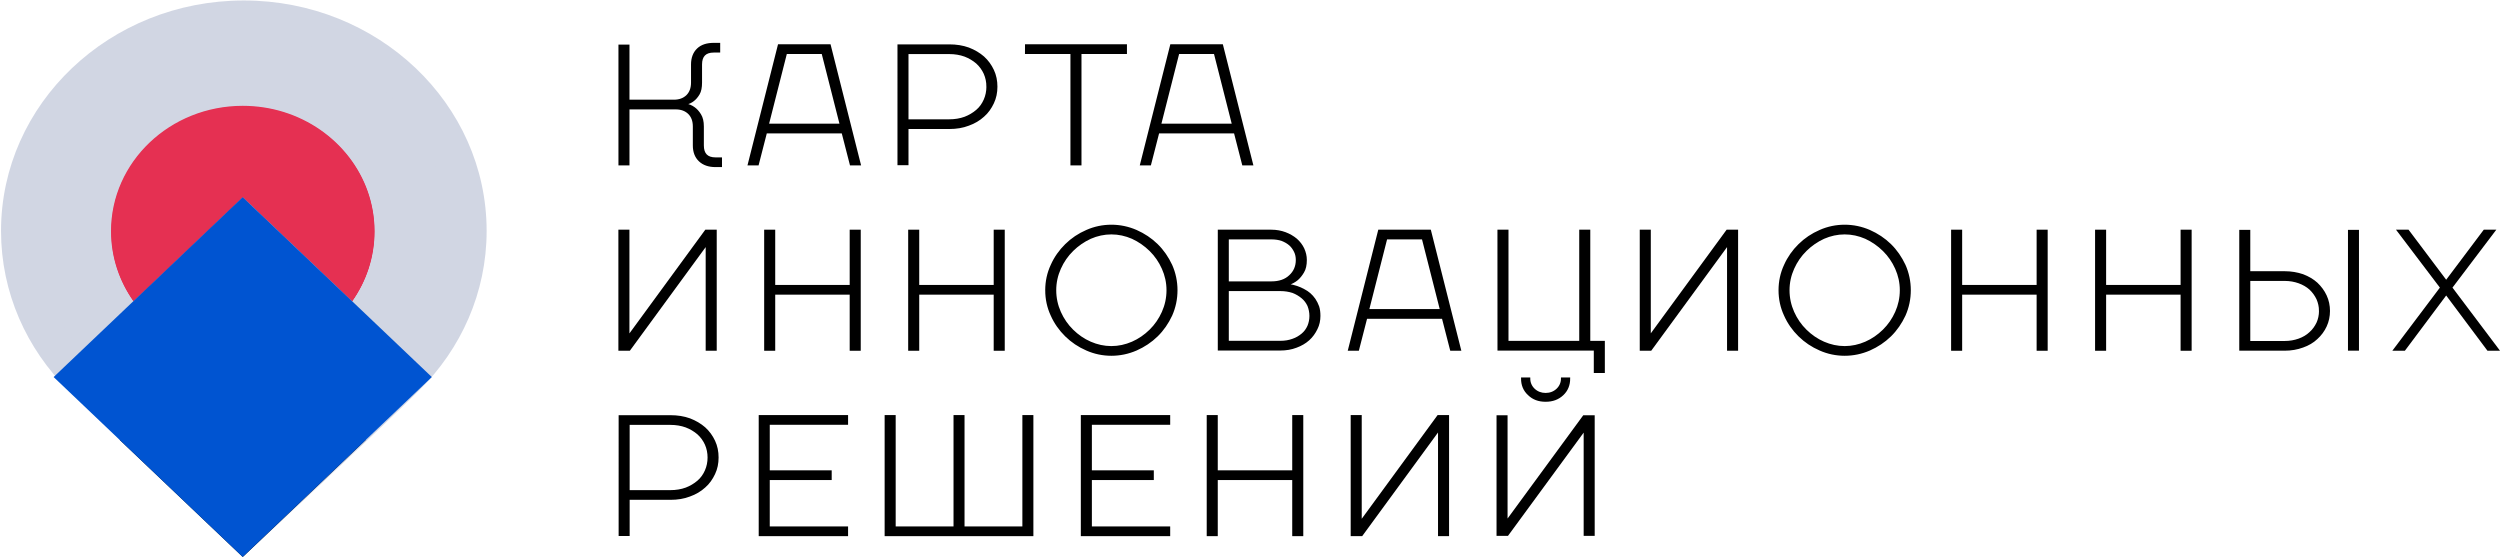 <?xml version="1.0" encoding="UTF-8" standalone="no"?>
<!-- Created with Inkscape (http://www.inkscape.org/) -->

<svg
   width="61.802mm"
   height="13.768mm"
   viewBox="0 0 61.802 13.768"
   version="1.1"
   id="svg1"
   inkscape:version="1.4.2 (2aeb623e1d, 2025-05-12)"
   sodipodi:docname="map-solutions-logo.svg"
   xmlns:inkscape="http://www.inkscape.org/namespaces/inkscape"
   xmlns:sodipodi="http://sodipodi.sourceforge.net/DTD/sodipodi-0.dtd"
   xmlns="http://www.w3.org/2000/svg"
   xmlns:svg="http://www.w3.org/2000/svg">
  <sodipodi:namedview
     id="namedview1"
     pagecolor="#ffffff"
     bordercolor="#000000"
     borderopacity="0.25"
     inkscape:showpageshadow="2"
     inkscape:pageopacity="0.0"
     inkscape:pagecheckerboard="0"
     inkscape:deskcolor="#d1d1d1"
     inkscape:document-units="mm"
     inkscape:zoom="2.8614198"
     inkscape:cx="117.42423"
     inkscape:cy="50.499407"
     inkscape:window-width="1920"
     inkscape:window-height="1011"
     inkscape:window-x="0"
     inkscape:window-y="32"
     inkscape:window-maximized="1"
     inkscape:current-layer="layer1" />
  <defs
     id="defs1">
    <clipPath
       clipPathUnits="userSpaceOnUse"
       id="clipPath157">
      <path
         d="M 0,0 H 1920 V 8500 H 0 Z"
         transform="translate(-241.628,-7031.3)"
         id="path157" />
    </clipPath>
    <clipPath
       clipPathUnits="userSpaceOnUse"
       id="clipPath159">
      <path
         d="M 0,0 H 1920 V 8500 H 0 Z"
         transform="translate(-273.902,-6977.547)"
         id="path159" />
    </clipPath>
    <clipPath
       clipPathUnits="userSpaceOnUse"
       id="clipPath161">
      <path
         d="M 0,0 H 1920 V 8500 H 0 Z"
         transform="translate(-273.902,-6977.547)"
         id="path161" />
    </clipPath>
    <clipPath
       clipPathUnits="userSpaceOnUse"
       id="clipPath164">
      <path
         d="M 0,0 H 1920 V 8500 H 0 Z"
         transform="translate(-302.218,-7024.231)"
         id="path164" />
    </clipPath>
    <clipPath
       clipPathUnits="userSpaceOnUse"
       id="clipPath166">
      <path
         d="M 0,0 H 1920 V 8500 H 0 Z"
         transform="translate(-318.998,-7034.37)"
         id="path166" />
    </clipPath>
    <clipPath
       clipPathUnits="userSpaceOnUse"
       id="clipPath168">
      <path
         d="M 0,0 H 1920 V 8500 H 0 Z"
         transform="translate(-332.526,-7024.583)"
         id="path168" />
    </clipPath>
    <clipPath
       clipPathUnits="userSpaceOnUse"
       id="clipPath171">
      <path
         d="M 0,0 H 1920 V 8500 H 0 Z"
         transform="translate(-352.51,-7024.231)"
         id="path171" />
    </clipPath>
    <clipPath
       clipPathUnits="userSpaceOnUse"
       id="clipPath173">
      <path
         d="M 0,0 H 1920 V 8500 H 0 Z"
         transform="translate(-366.365,-7043.561)"
         id="path173" />
    </clipPath>
    <clipPath
       clipPathUnits="userSpaceOnUse"
       id="clipPath175">
      <path
         d="M 0,0 H 1920 V 8500 H 0 Z"
         transform="translate(-294.519,-7009.672)"
         id="path175" />
    </clipPath>
    <clipPath
       clipPathUnits="userSpaceOnUse"
       id="clipPath177">
      <path
         d="M 0,0 H 1920 V 8500 H 0 Z"
         transform="translate(-305.921,-6990.342)"
         id="path177" />
    </clipPath>
    <clipPath
       clipPathUnits="userSpaceOnUse"
       id="clipPath179">
      <path
         d="M 0,0 H 1920 V 8500 H 0 Z"
         transform="translate(-319.804,-6990.369)"
         id="path179" />
    </clipPath>
    <clipPath
       clipPathUnits="userSpaceOnUse"
       id="clipPath182">
      <path
         d="M 0,0 H 1920 V 8500 H 0 Z"
         transform="translate(-349.158,-7000.482)"
         id="path182" />
    </clipPath>
    <clipPath
       clipPathUnits="userSpaceOnUse"
       id="clipPath184">
      <path
         d="M 0,0 H 1920 V 8500 H 0 Z"
         transform="translate(-354.718,-6990.694)"
         id="path184" />
    </clipPath>
    <clipPath
       clipPathUnits="userSpaceOnUse"
       id="clipPath186">
      <path
         d="M 0,0 H 1920 V 8500 H 0 Z"
         transform="translate(-549.594,-7023.752)"
         id="path186" />
    </clipPath>
    <clipPath
       clipPathUnits="userSpaceOnUse"
       id="clipPath188">
      <path
         d="M 0,0 H 1920 V 8500 H 0 Z"
         transform="translate(-567.721,-7032.261)"
         id="path188" />
    </clipPath>
    <clipPath
       clipPathUnits="userSpaceOnUse"
       id="clipPath191">
      <path
         d="M 0,0 H 1920 V 8500 H 0 Z"
         transform="translate(-614.753,-7042.188)"
         id="path191" />
    </clipPath>
    <clipPath
       clipPathUnits="userSpaceOnUse"
       id="clipPath193">
      <path
         d="M 0,0 H 1920 V 8500 H 0 Z"
         transform="translate(-614.753,-7042.188)"
         id="path193" />
    </clipPath>
    <clipPath
       clipPathUnits="userSpaceOnUse"
       id="clipPath200">
      <path
         d="M 0,0 H 1920 V 8500 H 0 Z"
         transform="translate(-636.61,-7016.176)"
         id="path200" />
    </clipPath>
    <clipPath
       clipPathUnits="userSpaceOnUse"
       id="clipPath202">
      <path
         d="M 0,0 H 1920 V 8500 H 0 Z"
         transform="translate(-636.61,-7016.176)"
         id="path202" />
    </clipPath>
    <clipPath
       clipPathUnits="userSpaceOnUse"
       id="clipPath204">
      <path
         d="M 0,0 H 1920 V 8500 H 0 Z"
         transform="translate(-644.324,-7022.796)"
         id="path204" />
    </clipPath>
    <clipPath
       clipPathUnits="userSpaceOnUse"
       id="clipPath206">
      <path
         d="M 0,0 H 1920 V 8500 H 0 Z"
         transform="translate(-644.324,-7022.796)"
         id="path206" />
    </clipPath>
    <clipPath
       clipPathUnits="userSpaceOnUse"
       id="clipPath211">
      <path
         d="M 0,0 H 1920 V 8500 H 0 Z"
         transform="translate(-730.337,-7016.176)"
         id="path211" />
    </clipPath>
    <clipPath
       clipPathUnits="userSpaceOnUse"
       id="clipPath213">
      <path
         d="M 0,0 H 1920 V 8500 H 0 Z"
         transform="translate(-730.337,-7016.176)"
         id="path213" />
    </clipPath>
    <clipPath
       clipPathUnits="userSpaceOnUse"
       id="clipPath217">
      <path
         d="M 0,0 H 1920 V 8500 H 0 Z"
         transform="translate(-785.068,-7013.528)"
         id="path217" />
    </clipPath>
    <clipPath
       clipPathUnits="userSpaceOnUse"
       id="clipPath219">
      <path
         d="M 0,0 H 1920 V 8500 H 0 Z"
         transform="translate(-785.068,-7013.528)"
         id="path219" />
    </clipPath>
    <clipPath
       clipPathUnits="userSpaceOnUse"
       id="clipPath222">
      <path
         d="M 0,0 H 1920 V 8500 H 0 Z"
         transform="translate(-579.112,-6994.798)"
         id="path222" />
    </clipPath>
    <clipPath
       clipPathUnits="userSpaceOnUse"
       id="clipPath224">
      <path
         d="M 0,0 H 1920 V 8500 H 0 Z"
         transform="translate(-579.112,-6994.798)"
         id="path224" />
    </clipPath>
    <clipPath
       clipPathUnits="userSpaceOnUse"
       id="clipPath231">
      <path
         d="M 0,0 H 1920 V 8500 H 0 Z"
         transform="translate(-684.943,-7002.043)"
         id="path231" />
    </clipPath>
    <clipPath
       clipPathUnits="userSpaceOnUse"
       id="clipPath233">
      <path
         d="M 0,0 H 1920 V 8500 H 0 Z"
         transform="translate(-684.943,-7002.043)"
         id="path233" />
    </clipPath>
    <clipPath
       clipPathUnits="userSpaceOnUse"
       id="clipPath235">
      <path
         d="M 0,0 H 1920 V 8500 H 0 Z"
         transform="translate(-532.427,-7014.74)"
         id="path235" />
    </clipPath>
    <clipPath
       clipPathUnits="userSpaceOnUse"
       id="clipPath237">
      <path
         d="M 0,0 H 1920 V 8500 H 0 Z"
         transform="translate(-526.083,-7008.072)"
         id="path237" />
    </clipPath>
    <clipPath
       clipPathUnits="userSpaceOnUse"
       id="clipPath239">
      <path
         d="M 0,0 H 1920 V 8500 H 0 Z"
         transform="translate(-517.659,-7027.346)"
         id="path239" />
    </clipPath>
    <clipPath
       clipPathUnits="userSpaceOnUse"
       id="clipPath241">
      <path
         d="M 0,0 H 1920 V 8500 H 0 Z"
         transform="translate(-523.661,-7023.081)"
         id="path241" />
    </clipPath>
    <clipPath
       clipPathUnits="userSpaceOnUse"
       id="clipPath243">
      <path
         d="M 0,0 H 1920 V 8500 H 0 Z"
         transform="translate(-518.419,-7039.743)"
         id="path243" />
    </clipPath>
  </defs>
  <g
     inkscape:label="Layer 1"
     inkscape:groupmode="layer"
     id="layer1"
     transform="translate(-100.871,-141.661)">
    <g
       id="g1">
      <path
         id="path185"
         d="m 0,0 c 0,-7.917 -3.284,-15.107 -8.63,-20.408 -5.662,-5.615 -22.47,-21.229 -22.47,-21.229 0,0 -16.809,15.614 -22.47,21.229 -5.346,5.301 -8.63,12.491 -8.63,20.408 0,16.303 13.924,29.519 31.1,29.519 C -13.924,29.519 0,16.303 0,0"
         style="fill:#d1d6e3;fill-opacity:1;fill-rule:nonzero;stroke:none"
         transform="matrix(0.193,0,0,-0.193,112.901,147.37)"
         clip-path="url(#clipPath186)" />
      <path
         id="path187"
         d="M 0,0 V 7.169 H 6.042 C 6.739,7.169 7.297,6.971 7.738,6.552 8.156,6.133 8.366,5.581 8.366,4.853 V 2.427 c 0,-0.839 0.255,-1.478 0.743,-1.942 0.488,-0.463 1.162,-0.706 2.045,-0.706 h 0.697 v 0.993 h -0.697 c -1.092,0 -1.626,0.552 -1.626,1.655 v 2.426 c 0,0.64 -0.117,1.125 -0.349,1.5 C 8.946,6.729 8.691,7.015 8.412,7.214 8.087,7.456 7.715,7.611 7.32,7.677 v 0.088 c 0.372,0.067 0.697,0.221 0.976,0.442 0.255,0.198 0.488,0.462 0.697,0.816 0.209,0.352 0.302,0.838 0.302,1.456 v 2.316 c 0,1.103 0.535,1.655 1.627,1.655 h 0.697 v 0.992 h -0.697 c -0.883,0 -1.557,-0.22 -2.045,-0.684 C 8.389,14.295 8.133,13.633 8.133,12.795 V 10.479 C 8.133,9.75 7.924,9.199 7.506,8.78 7.064,8.361 6.507,8.162 5.809,8.162 H 0 v 7.06 H -1.162 V 0 Z"
         style="fill:#000000;fill-opacity:1;fill-rule:nonzero;stroke:#000000;stroke-width:0.25;stroke-linecap:butt;stroke-linejoin:miter;stroke-miterlimit:10;stroke-dasharray:none;stroke-opacity:1"
         transform="matrix(0.193,0,0,-0.193,116.408,145.725)"
         clip-path="url(#clipPath188)" />
      <path
         id="path189"
         d="m 119.808,144.935 h 1.891 l 0.203,0.79 h 0.225 l -0.743,-2.945 h -1.261 l -0.743,2.945 h 0.225 z m 0.045,-0.192 0.45,-1.771 h 0.901 l 0.45,1.771 z"
         style="fill:#000000;fill-opacity:1;fill-rule:nonzero;stroke:#000000;stroke-width:0.048;stroke-linecap:butt;stroke-linejoin:miter;stroke-miterlimit:10;stroke-dasharray:none;stroke-opacity:1" />
      <path
         id="path190"
         d="m 0,0 c 0,0.75 -0.14,1.457 -0.442,2.096 -0.302,0.64 -0.697,1.192 -1.232,1.677 -0.535,0.464 -1.162,0.839 -1.906,1.125 -0.744,0.266 -1.558,0.398 -2.464,0.398 h -6.509 V -9.93 h 1.162 v 4.634 h 5.347 c 0.906,0 1.72,0.132 2.464,0.42 0.744,0.264 1.371,0.639 1.906,1.125 0.535,0.463 0.93,1.037 1.232,1.677 C -0.14,-1.435 0,-0.75 0,0 m -1.162,0 c 0,-0.596 -0.117,-1.169 -0.349,-1.699 -0.233,-0.53 -0.558,-0.993 -1,-1.368 -0.441,-0.375 -0.953,-0.684 -1.534,-0.905 -0.604,-0.22 -1.279,-0.331 -1.999,-0.331 h -5.347 v 8.606 h 5.347 c 0.72,0 1.395,-0.111 1.999,-0.331 0.581,-0.221 1.093,-0.53 1.534,-0.905 0.442,-0.397 0.767,-0.86 1,-1.368 C -1.279,1.169 -1.162,0.596 -1.162,0"
         style="fill:#000000;fill-opacity:1;fill-rule:nonzero;stroke:none"
         transform="matrix(0.193,0,0,-0.193,125.504,143.804)"
         clip-path="url(#clipPath191)" />
      <path
         id="path192"
         d="m 0,0 c 0,0.75 -0.14,1.457 -0.442,2.096 -0.302,0.64 -0.697,1.192 -1.232,1.677 -0.535,0.464 -1.162,0.839 -1.906,1.125 -0.744,0.266 -1.558,0.398 -2.464,0.398 h -6.509 V -9.93 h 1.162 v 4.634 h 5.347 c 0.906,0 1.72,0.132 2.464,0.42 0.744,0.264 1.371,0.639 1.906,1.125 0.535,0.463 0.93,1.037 1.232,1.677 C -0.14,-1.435 0,-0.75 0,0 Z m -1.162,0 c 0,-0.596 -0.117,-1.169 -0.349,-1.699 -0.233,-0.53 -0.558,-0.993 -1,-1.368 -0.441,-0.375 -0.953,-0.684 -1.534,-0.905 -0.604,-0.22 -1.279,-0.331 -1.999,-0.331 h -5.347 v 8.606 h 5.347 c 0.72,0 1.395,-0.111 1.999,-0.331 0.581,-0.221 1.093,-0.53 1.534,-0.905 0.442,-0.397 0.767,-0.86 1,-1.368 C -1.279,1.169 -1.162,0.596 -1.162,0 Z"
         style="fill:none;stroke:#000000;stroke-width:0.25;stroke-linecap:butt;stroke-linejoin:miter;stroke-miterlimit:10;stroke-dasharray:none;stroke-opacity:1"
         transform="matrix(0.193,0,0,-0.193,125.504,143.804)"
         clip-path="url(#clipPath193)" />
      <path
         id="path194"
         d="m 126.233,142.972 h 1.124 v 2.753 h 0.225 v -2.753 h 1.124 v -0.192 h -2.472 z"
         style="fill:#000000;fill-opacity:1;fill-rule:nonzero;stroke:#000000;stroke-width:0.048;stroke-linecap:butt;stroke-linejoin:miter;stroke-miterlimit:10;stroke-dasharray:none;stroke-opacity:1" />
      <path
         id="path195"
         d="m 129.506,144.935 h 1.891 l 0.203,0.79 h 0.225 l -0.743,-2.945 h -1.261 l -0.743,2.945 h 0.225 z m 0.045,-0.192 0.45,-1.771 h 0.9 l 0.45,1.771 z"
         style="fill:#000000;fill-opacity:1;fill-rule:nonzero;stroke:#000000;stroke-width:0.048;stroke-linecap:butt;stroke-linejoin:miter;stroke-miterlimit:10;stroke-dasharray:none;stroke-opacity:1" />
      <path
         id="path196"
         d="m 118.319,147.363 -1.889,2.582 h -0.023 v -2.582 h -0.225 v 2.945 h 0.247 l 1.889,-2.582 h 0.022 v 2.582 h 0.225 v -2.945 z"
         style="fill:#000000;fill-opacity:1;fill-rule:nonzero;stroke:#000000;stroke-width:0.048;stroke-linecap:butt;stroke-linejoin:miter;stroke-miterlimit:10;stroke-dasharray:none;stroke-opacity:1" />
      <path
         id="path197"
         d="m 119.786,147.363 v 2.945 h 0.225 v -1.387 h 1.889 v 1.387 h 0.225 v -2.945 h -0.225 v 1.366 h -1.889 v -1.366 z"
         style="fill:#000000;fill-opacity:1;fill-rule:nonzero;stroke:#000000;stroke-width:0.048;stroke-linecap:butt;stroke-linejoin:miter;stroke-miterlimit:10;stroke-dasharray:none;stroke-opacity:1" />
      <path
         id="path198"
         d="m 123.346,147.363 v 2.945 h 0.225 v -1.387 h 1.889 v 1.387 h 0.225 v -2.945 h -0.225 v 1.366 h -1.889 v -1.366 z"
         style="fill:#000000;fill-opacity:1;fill-rule:nonzero;stroke:#000000;stroke-width:0.048;stroke-linecap:butt;stroke-linejoin:miter;stroke-miterlimit:10;stroke-dasharray:none;stroke-opacity:1" />
      <path
         id="path199"
         d="M 0,0 C 0,-0.993 -0.209,-1.94 -0.603,-2.823 -0.997,-3.705 -1.53,-4.477 -2.202,-5.138 -2.875,-5.799 -3.64,-6.329 -4.498,-6.704 -5.356,-7.078 -6.26,-7.277 -7.187,-7.277 c -0.928,0 -1.832,0.199 -2.69,0.573 -0.857,0.375 -1.623,0.905 -2.295,1.566 -0.672,0.661 -1.206,1.433 -1.6,2.315 -0.394,0.883 -0.602,1.83 -0.602,2.823 0,0.992 0.208,1.918 0.602,2.8 0.394,0.883 0.928,1.654 1.6,2.316 0.672,0.661 1.438,1.191 2.295,1.587 0.858,0.375 1.762,0.574 2.69,0.574 0.927,0 1.831,-0.199 2.689,-0.574 C -3.64,6.307 -2.875,5.777 -2.202,5.116 -1.53,4.454 -0.997,3.683 -0.603,2.8 -0.209,1.918 0,0.992 0,0 m -15.534,0 c 0,-1.125 0.232,-2.205 0.696,-3.197 0.44,-0.993 1.066,-1.875 1.831,-2.624 0.765,-0.75 1.647,-1.346 2.667,-1.786 0.997,-0.441 2.063,-0.662 3.153,-0.662 1.09,0 2.156,0.221 3.176,0.662 0.997,0.44 1.901,1.036 2.666,1.786 0.765,0.749 1.368,1.631 1.832,2.624 0.44,0.992 0.672,2.072 0.672,3.197 0,1.125 -0.232,2.205 -0.672,3.197 -0.464,0.992 -1.067,1.874 -1.832,2.624 -0.765,0.75 -1.669,1.346 -2.666,1.786 -1.02,0.441 -2.086,0.662 -3.176,0.662 -1.09,0 -2.156,-0.221 -3.153,-0.662 -1.02,-0.44 -1.902,-1.036 -2.667,-1.786 -0.765,-0.75 -1.391,-1.632 -1.831,-2.624 C -15.302,2.205 -15.534,1.125 -15.534,0"
         style="fill:#000000;fill-opacity:1;fill-rule:nonzero;stroke:none"
         transform="matrix(0.193,0,0,-0.193,129.732,148.836)"
         clip-path="url(#clipPath200)" />
      <path
         id="path201"
         d="M 0,0 C 0,-0.993 -0.209,-1.94 -0.603,-2.823 -0.997,-3.705 -1.53,-4.477 -2.202,-5.138 -2.875,-5.799 -3.64,-6.329 -4.498,-6.704 -5.356,-7.078 -6.26,-7.277 -7.187,-7.277 c -0.928,0 -1.832,0.199 -2.69,0.573 -0.857,0.375 -1.623,0.905 -2.295,1.566 -0.672,0.661 -1.206,1.433 -1.6,2.315 -0.394,0.883 -0.602,1.83 -0.602,2.823 0,0.992 0.208,1.918 0.602,2.8 0.394,0.883 0.928,1.654 1.6,2.316 0.672,0.661 1.438,1.191 2.295,1.587 0.858,0.375 1.762,0.574 2.69,0.574 0.927,0 1.831,-0.199 2.689,-0.574 C -3.64,6.307 -2.875,5.777 -2.202,5.116 -1.53,4.454 -0.997,3.683 -0.603,2.8 -0.209,1.918 0,0.992 0,0 Z m -15.534,0 c 0,-1.125 0.232,-2.205 0.696,-3.197 0.44,-0.993 1.066,-1.875 1.831,-2.624 0.765,-0.75 1.647,-1.346 2.667,-1.786 0.997,-0.441 2.063,-0.662 3.153,-0.662 1.09,0 2.156,0.221 3.176,0.662 0.997,0.44 1.901,1.036 2.666,1.786 0.765,0.749 1.368,1.631 1.832,2.624 0.44,0.992 0.672,2.072 0.672,3.197 0,1.125 -0.232,2.205 -0.672,3.197 -0.464,0.992 -1.067,1.874 -1.832,2.624 -0.765,0.75 -1.669,1.346 -2.666,1.786 -1.02,0.441 -2.086,0.662 -3.176,0.662 -1.09,0 -2.156,-0.221 -3.153,-0.662 -1.02,-0.44 -1.902,-1.036 -2.667,-1.786 -0.765,-0.75 -1.391,-1.632 -1.831,-2.624 C -15.302,2.205 -15.534,1.125 -15.534,0 Z"
         style="fill:none;stroke:#000000;stroke-width:0.25;stroke-linecap:butt;stroke-linejoin:miter;stroke-miterlimit:10;stroke-dasharray:none;stroke-opacity:1"
         transform="matrix(0.193,0,0,-0.193,129.732,148.836)"
         clip-path="url(#clipPath202)" />
      <path
         id="path203"
         d="m 0,0 h 5.578 c 0.488,0 0.953,-0.066 1.349,-0.199 0.395,-0.154 0.742,-0.353 1.021,-0.595 0.279,-0.243 0.488,-0.552 0.651,-0.883 0.163,-0.331 0.233,-0.706 0.233,-1.081 0,-0.839 -0.303,-1.523 -0.884,-2.052 -0.58,-0.552 -1.37,-0.817 -2.37,-0.817 L 0,-5.627 Z M 6.741,-13.239 H 0 v 6.619 h 6.741 c 0.581,0 1.091,-0.088 1.579,-0.242 0.465,-0.177 0.86,-0.42 1.209,-0.706 0.349,-0.287 0.604,-0.64 0.79,-1.037 0.163,-0.42 0.256,-0.861 0.256,-1.325 0,-0.463 -0.093,-0.904 -0.256,-1.301 -0.186,-0.42 -0.441,-0.773 -0.79,-1.06 C 9.18,-12.578 8.785,-12.82 8.32,-12.975 7.832,-13.151 7.322,-13.239 6.741,-13.239 M 5.578,0.993 h -6.739 v -15.225 h 7.902 c 0.72,0 1.393,0.11 2.021,0.353 0.604,0.22 1.139,0.529 1.581,0.926 0.441,0.397 0.767,0.861 1.023,1.39 0.255,0.508 0.37,1.06 0.37,1.633 0,0.442 -0.046,0.839 -0.161,1.192 -0.116,0.331 -0.279,0.64 -0.465,0.926 -0.186,0.266 -0.395,0.508 -0.628,0.707 -0.232,0.198 -0.465,0.353 -0.721,0.485 -0.581,0.331 -1.255,0.552 -1.976,0.662 v 0.111 c 0.396,0.132 0.768,0.33 1.093,0.596 0.279,0.242 0.535,0.551 0.767,0.948 0.233,0.375 0.349,0.905 0.349,1.545 0,0.508 -0.116,0.971 -0.325,1.434 -0.21,0.442 -0.512,0.839 -0.907,1.192 C 8.367,0.199 7.878,0.485 7.345,0.684 6.81,0.883 6.206,0.993 5.578,0.993"
         style="fill:#000000;fill-opacity:1;fill-rule:nonzero;stroke:none"
         transform="matrix(0.193,0,0,-0.193,131.224,147.555)"
         clip-path="url(#clipPath204)" />
      <path
         id="path205"
         d="m 0,0 h 5.578 c 0.488,0 0.953,-0.066 1.349,-0.199 0.395,-0.154 0.742,-0.353 1.021,-0.595 0.279,-0.243 0.488,-0.552 0.651,-0.883 0.163,-0.331 0.233,-0.706 0.233,-1.081 0,-0.839 -0.303,-1.523 -0.884,-2.052 -0.58,-0.552 -1.37,-0.817 -2.37,-0.817 L 0,-5.627 Z M 6.741,-13.239 H 0 v 6.619 h 6.741 c 0.581,0 1.091,-0.088 1.579,-0.242 0.465,-0.177 0.86,-0.42 1.209,-0.706 0.349,-0.287 0.604,-0.64 0.79,-1.037 0.163,-0.42 0.256,-0.861 0.256,-1.325 0,-0.463 -0.093,-0.904 -0.256,-1.301 -0.186,-0.42 -0.441,-0.773 -0.79,-1.06 C 9.18,-12.578 8.785,-12.82 8.32,-12.975 7.832,-13.151 7.322,-13.239 6.741,-13.239 Z M 5.578,0.993 h -6.739 v -15.225 h 7.902 c 0.72,0 1.393,0.11 2.021,0.353 0.604,0.22 1.139,0.529 1.581,0.926 0.441,0.397 0.767,0.861 1.023,1.39 0.255,0.508 0.37,1.06 0.37,1.633 0,0.442 -0.046,0.839 -0.161,1.192 -0.116,0.331 -0.279,0.64 -0.465,0.926 -0.186,0.266 -0.395,0.508 -0.628,0.707 -0.232,0.198 -0.465,0.353 -0.721,0.485 -0.581,0.331 -1.255,0.552 -1.976,0.662 v 0.111 c 0.396,0.132 0.768,0.33 1.093,0.596 0.279,0.242 0.535,0.551 0.767,0.948 0.233,0.375 0.349,0.905 0.349,1.545 0,0.508 -0.116,0.971 -0.325,1.434 -0.21,0.442 -0.512,0.839 -0.907,1.192 C 8.367,0.199 7.878,0.485 7.345,0.684 6.81,0.883 6.206,0.993 5.578,0.993 Z"
         style="fill:none;stroke:#000000;stroke-width:0.25;stroke-linecap:butt;stroke-linejoin:miter;stroke-miterlimit:10;stroke-dasharray:none;stroke-opacity:1"
         transform="matrix(0.193,0,0,-0.193,131.224,147.555)"
         clip-path="url(#clipPath206)" />
      <path
         id="path207"
         d="m 134.647,149.518 h 1.891 l 0.203,0.79 h 0.225 l -0.743,-2.945 h -1.261 l -0.743,2.945 h 0.225 z m 0.045,-0.192 0.45,-1.771 h 0.901 l 0.45,1.771 z"
         style="fill:#000000;fill-opacity:1;fill-rule:nonzero;stroke:#000000;stroke-width:0.048;stroke-linecap:butt;stroke-linejoin:miter;stroke-miterlimit:10;stroke-dasharray:none;stroke-opacity:1" />
      <path
         id="path208"
         d="m 137.914,150.304 h 2.381 v 0.554 h 0.225 v -0.746 h -0.36 v -2.749 h -0.225 v 2.749 h -1.797 v -2.749 h -0.225 z"
         style="fill:#000000;fill-opacity:1;fill-rule:nonzero;stroke:#000000;stroke-width:0.048;stroke-linecap:butt;stroke-linejoin:miter;stroke-miterlimit:10;stroke-dasharray:none;stroke-opacity:1" />
      <path
         id="path209"
         d="m 143.567,147.363 -1.889,2.582 h -0.022 v -2.582 h -0.225 v 2.945 h 0.247 l 1.889,-2.582 h 0.022 v 2.582 h 0.225 v -2.945 z"
         style="fill:#000000;fill-opacity:1;fill-rule:nonzero;stroke:#000000;stroke-width:0.048;stroke-linecap:butt;stroke-linejoin:miter;stroke-miterlimit:10;stroke-dasharray:none;stroke-opacity:1" />
      <path
         id="path210"
         d="m 0,0 c 0,-0.993 -0.209,-1.94 -0.603,-2.823 -0.394,-0.882 -0.928,-1.654 -1.6,-2.315 -0.672,-0.661 -1.437,-1.191 -2.295,-1.566 -0.858,-0.374 -1.763,-0.573 -2.689,-0.573 -0.928,0 -1.832,0.199 -2.691,0.573 -0.858,0.375 -1.622,0.905 -2.294,1.566 -0.673,0.661 -1.206,1.433 -1.601,2.315 -0.394,0.883 -0.603,1.83 -0.603,2.823 0,0.992 0.209,1.918 0.603,2.8 0.395,0.883 0.928,1.654 1.601,2.316 0.672,0.661 1.436,1.191 2.294,1.587 0.859,0.375 1.763,0.574 2.691,0.574 0.926,0 1.831,-0.199 2.689,-0.574 C -3.64,6.307 -2.875,5.777 -2.203,5.116 -1.531,4.454 -0.997,3.683 -0.603,2.8 -0.209,1.918 0,0.992 0,0 m -15.534,0 c 0,-1.125 0.232,-2.205 0.696,-3.197 0.439,-0.993 1.065,-1.875 1.831,-2.624 0.765,-0.75 1.647,-1.346 2.666,-1.786 0.997,-0.441 2.064,-0.662 3.154,-0.662 1.088,0 2.155,0.221 3.176,0.662 0.997,0.44 1.9,1.036 2.666,1.786 0.765,0.749 1.368,1.631 1.832,2.624 0.441,0.992 0.671,2.072 0.671,3.197 0,1.125 -0.23,2.205 -0.671,3.197 -0.464,0.992 -1.067,1.874 -1.832,2.624 -0.766,0.75 -1.669,1.346 -2.666,1.786 -1.021,0.441 -2.088,0.662 -3.176,0.662 -1.09,0 -2.157,-0.221 -3.154,-0.662 -1.019,-0.44 -1.901,-1.036 -2.666,-1.786 -0.766,-0.75 -1.392,-1.632 -1.831,-2.624 C -15.302,2.205 -15.534,1.125 -15.534,0"
         style="fill:#000000;fill-opacity:1;fill-rule:nonzero;stroke:none"
         transform="matrix(0.193,0,0,-0.193,147.86,148.836)"
         clip-path="url(#clipPath211)" />
      <path
         id="path212"
         d="m 0,0 c 0,-0.993 -0.209,-1.94 -0.603,-2.823 -0.394,-0.882 -0.928,-1.654 -1.6,-2.315 -0.672,-0.661 -1.437,-1.191 -2.295,-1.566 -0.858,-0.374 -1.763,-0.573 -2.689,-0.573 -0.928,0 -1.832,0.199 -2.691,0.573 -0.858,0.375 -1.622,0.905 -2.294,1.566 -0.673,0.661 -1.206,1.433 -1.601,2.315 -0.394,0.883 -0.603,1.83 -0.603,2.823 0,0.992 0.209,1.918 0.603,2.8 0.395,0.883 0.928,1.654 1.601,2.316 0.672,0.661 1.436,1.191 2.294,1.587 0.859,0.375 1.763,0.574 2.691,0.574 0.926,0 1.831,-0.199 2.689,-0.574 C -3.64,6.307 -2.875,5.777 -2.203,5.116 -1.531,4.454 -0.997,3.683 -0.603,2.8 -0.209,1.918 0,0.992 0,0 Z m -15.534,0 c 0,-1.125 0.232,-2.205 0.696,-3.197 0.439,-0.993 1.065,-1.875 1.831,-2.624 0.765,-0.75 1.647,-1.346 2.666,-1.786 0.997,-0.441 2.064,-0.662 3.154,-0.662 1.088,0 2.155,0.221 3.176,0.662 0.997,0.44 1.9,1.036 2.666,1.786 0.765,0.749 1.368,1.631 1.832,2.624 0.441,0.992 0.671,2.072 0.671,3.197 0,1.125 -0.23,2.205 -0.671,3.197 -0.464,0.992 -1.067,1.874 -1.832,2.624 -0.766,0.75 -1.669,1.346 -2.666,1.786 -1.021,0.441 -2.088,0.662 -3.176,0.662 -1.09,0 -2.157,-0.221 -3.154,-0.662 -1.019,-0.44 -1.901,-1.036 -2.666,-1.786 -0.766,-0.75 -1.392,-1.632 -1.831,-2.624 C -15.302,2.205 -15.534,1.125 -15.534,0 Z"
         style="fill:none;stroke:#000000;stroke-width:0.25;stroke-linecap:butt;stroke-linejoin:miter;stroke-miterlimit:10;stroke-dasharray:none;stroke-opacity:1"
         transform="matrix(0.193,0,0,-0.193,147.86,148.836)"
         clip-path="url(#clipPath213)" />
      <path
         id="path214"
         d="m 149.128,147.363 v 2.945 h 0.225 v -1.387 h 1.889 v 1.387 h 0.225 v -2.945 h -0.225 v 1.366 h -1.889 v -1.366 z"
         style="fill:#000000;fill-opacity:1;fill-rule:nonzero;stroke:#000000;stroke-width:0.048;stroke-linecap:butt;stroke-linejoin:miter;stroke-miterlimit:10;stroke-dasharray:none;stroke-opacity:1" />
      <path
         id="path215"
         d="m 152.687,147.363 v 2.945 h 0.225 v -1.387 h 1.889 v 1.387 h 0.225 v -2.945 h -0.225 v 1.366 h -1.889 v -1.366 z"
         style="fill:#000000;fill-opacity:1;fill-rule:nonzero;stroke:#000000;stroke-width:0.048;stroke-linecap:butt;stroke-linejoin:miter;stroke-miterlimit:10;stroke-dasharray:none;stroke-opacity:1" />
      <path
         id="path216"
         d="M 0,0 C 0,0.684 -0.139,1.346 -0.418,1.942 -0.695,2.538 -1.089,3.067 -1.577,3.53 -2.064,3.972 -2.668,4.325 -3.365,4.59 -4.084,4.833 -4.849,4.965 -5.684,4.965 h -4.525 v 5.296 H -11.37 V -4.965 h 5.686 c 0.835,0 1.6,0.132 2.319,0.397 0.697,0.243 1.301,0.596 1.788,1.059 0.488,0.442 0.882,0.971 1.159,1.567 C -0.139,-1.346 0,-0.684 0,0 m -1.159,0 c 0,-0.552 -0.116,-1.081 -0.325,-1.545 -0.232,-0.485 -0.534,-0.904 -0.929,-1.258 -0.394,-0.375 -0.882,-0.661 -1.439,-0.86 -0.557,-0.198 -1.159,-0.309 -1.832,-0.309 h -4.525 v 7.944 h 4.525 c 0.673,0 1.275,-0.111 1.832,-0.309 C -3.295,3.464 -2.807,3.178 -2.413,2.824 -2.018,2.449 -1.716,2.03 -1.484,1.544 -1.275,1.059 -1.159,0.552 -1.159,0 M 3.713,10.261 H 2.554 V -4.965 h 1.159 z"
         style="fill:#000000;fill-opacity:1;fill-rule:nonzero;stroke:none"
         transform="matrix(0.193,0,0,-0.193,158.446,149.348)"
         clip-path="url(#clipPath217)" />
      <path
         id="path218"
         d="M 0,0 C 0,0.684 -0.139,1.346 -0.418,1.942 -0.695,2.538 -1.089,3.067 -1.577,3.53 -2.064,3.972 -2.668,4.325 -3.365,4.59 -4.084,4.833 -4.849,4.965 -5.684,4.965 h -4.525 v 5.296 H -11.37 V -4.965 h 5.686 c 0.835,0 1.6,0.132 2.319,0.397 0.697,0.243 1.301,0.596 1.788,1.059 0.488,0.442 0.882,0.971 1.159,1.567 C -0.139,-1.346 0,-0.684 0,0 Z m -1.159,0 c 0,-0.552 -0.116,-1.081 -0.325,-1.545 -0.232,-0.485 -0.534,-0.904 -0.929,-1.258 -0.394,-0.375 -0.882,-0.661 -1.439,-0.86 -0.557,-0.198 -1.159,-0.309 -1.832,-0.309 h -4.525 v 7.944 h 4.525 c 0.673,0 1.275,-0.111 1.832,-0.309 C -3.295,3.464 -2.807,3.178 -2.413,2.824 -2.018,2.449 -1.716,2.03 -1.484,1.544 -1.275,1.059 -1.159,0.552 -1.159,0 Z M 3.713,10.261 H 2.554 V -4.965 h 1.159 z"
         style="fill:none;stroke:#000000;stroke-width:0.25;stroke-linecap:butt;stroke-linejoin:miter;stroke-miterlimit:10;stroke-dasharray:none;stroke-opacity:1"
         transform="matrix(0.193,0,0,-0.193,158.446,149.348)"
         clip-path="url(#clipPath219)" />
      <path
         id="path220"
         d="m 162.534,147.363 h -0.25 l -0.93,1.238 h -0.023 l -0.931,-1.238 h -0.25 l 1.067,1.408 -1.157,1.536 h 0.25 l 1.021,-1.366 h 0.023 l 1.021,1.366 h 0.25 l -1.157,-1.536 z"
         style="fill:#000000;fill-opacity:1;fill-rule:nonzero;stroke:#000000;stroke-width:0.048;stroke-linecap:butt;stroke-linejoin:miter;stroke-miterlimit:10;stroke-dasharray:none;stroke-opacity:1" />
      <path
         id="path221"
         d="m 0,0 c 0,0.75 -0.139,1.457 -0.442,2.096 -0.302,0.64 -0.697,1.192 -1.232,1.677 -0.534,0.464 -1.162,0.839 -1.906,1.125 -0.744,0.266 -1.557,0.398 -2.464,0.398 h -6.509 V -9.93 h 1.162 v 4.634 h 5.347 c 0.907,0 1.72,0.132 2.464,0.42 0.744,0.264 1.372,0.639 1.906,1.125 0.535,0.463 0.93,1.037 1.232,1.677 C -0.139,-1.435 0,-0.75 0,0 m -1.162,0 c 0,-0.596 -0.116,-1.169 -0.349,-1.699 -0.232,-0.53 -0.558,-0.993 -0.999,-1.368 -0.442,-0.375 -0.954,-0.684 -1.535,-0.905 -0.604,-0.22 -1.278,-0.331 -1.999,-0.331 h -5.347 v 8.606 h 5.347 c 0.721,0 1.395,-0.111 1.999,-0.331 C -3.464,3.751 -2.952,3.442 -2.51,3.067 -2.069,2.67 -1.743,2.207 -1.511,1.699 -1.278,1.169 -1.162,0.596 -1.162,0"
         style="fill:#000000;fill-opacity:1;fill-rule:nonzero;stroke:none"
         transform="matrix(0.193,0,0,-0.193,118.611,152.971)"
         clip-path="url(#clipPath222)" />
      <path
         id="path223"
         d="m 0,0 c 0,0.75 -0.139,1.457 -0.442,2.096 -0.302,0.64 -0.697,1.192 -1.232,1.677 -0.534,0.464 -1.162,0.839 -1.906,1.125 -0.744,0.266 -1.557,0.398 -2.464,0.398 h -6.509 V -9.93 h 1.162 v 4.634 h 5.347 c 0.907,0 1.72,0.132 2.464,0.42 0.744,0.264 1.372,0.639 1.906,1.125 0.535,0.463 0.93,1.037 1.232,1.677 C -0.139,-1.435 0,-0.75 0,0 Z m -1.162,0 c 0,-0.596 -0.116,-1.169 -0.349,-1.699 -0.232,-0.53 -0.558,-0.993 -0.999,-1.368 -0.442,-0.375 -0.954,-0.684 -1.535,-0.905 -0.604,-0.22 -1.278,-0.331 -1.999,-0.331 h -5.347 v 8.606 h 5.347 c 0.721,0 1.395,-0.111 1.999,-0.331 C -3.464,3.751 -2.952,3.442 -2.51,3.067 -2.069,2.67 -1.743,2.207 -1.511,1.699 -1.278,1.169 -1.162,0.596 -1.162,0 Z"
         style="fill:none;stroke:#000000;stroke-width:0.25;stroke-linecap:butt;stroke-linejoin:miter;stroke-miterlimit:10;stroke-dasharray:none;stroke-opacity:1"
         transform="matrix(0.193,0,0,-0.193,118.611,152.971)"
         clip-path="url(#clipPath224)" />
      <path
         id="path225"
         d="m 121.812,154.699 h -1.936 v -1.195 h 1.531 v -0.192 h -1.531 v -1.174 h 1.936 v -0.192 h -2.161 v 2.945 h 2.161 z"
         style="fill:#000000;fill-opacity:1;fill-rule:nonzero;stroke:#000000;stroke-width:0.048;stroke-linecap:butt;stroke-linejoin:miter;stroke-miterlimit:10;stroke-dasharray:none;stroke-opacity:1" />
      <path
         id="path226"
         d="m 122.764,151.946 v 2.945 h 3.629 v -2.945 h -0.224 v 2.753 h -1.478 v -2.753 h -0.224 v 2.753 h -1.478 v -2.753 z"
         style="fill:#000000;fill-opacity:1;fill-rule:nonzero;stroke:#000000;stroke-width:0.048;stroke-linecap:butt;stroke-linejoin:miter;stroke-miterlimit:10;stroke-dasharray:none;stroke-opacity:1" />
      <path
         id="path227"
         d="m 129.775,154.699 h -1.936 v -1.195 h 1.531 v -0.192 h -1.531 v -1.174 h 1.936 v -0.192 h -2.161 v 2.945 h 2.161 z"
         style="fill:#000000;fill-opacity:1;fill-rule:nonzero;stroke:#000000;stroke-width:0.048;stroke-linecap:butt;stroke-linejoin:miter;stroke-miterlimit:10;stroke-dasharray:none;stroke-opacity:1" />
      <path
         id="path228"
         d="m 130.726,151.946 v 2.945 h 0.225 V 153.504 h 1.889 v 1.387 h 0.225 v -2.945 h -0.225 v 1.366 h -1.889 v -1.366 z"
         style="fill:#000000;fill-opacity:1;fill-rule:nonzero;stroke:#000000;stroke-width:0.048;stroke-linecap:butt;stroke-linejoin:miter;stroke-miterlimit:10;stroke-dasharray:none;stroke-opacity:1" />
      <path
         id="path229"
         d="m 136.422,151.946 -1.889,2.582 h -0.023 v -2.582 h -0.225 v 2.945 h 0.248 l 1.889,-2.582 h 0.022 v 2.582 h 0.225 v -2.945 z"
         style="fill:#000000;fill-opacity:1;fill-rule:nonzero;stroke:#000000;stroke-width:0.048;stroke-linecap:butt;stroke-linejoin:miter;stroke-miterlimit:10;stroke-dasharray:none;stroke-opacity:1" />
      <path
         id="path230"
         d="M 0,0 C 0.882,0 1.603,0.264 2.185,0.815 2.743,1.343 3.022,2.026 3.022,2.863 H 2.092 C 2.092,2.312 1.883,1.828 1.487,1.453 1.092,1.079 0.58,0.881 0,0.881 c -0.581,0 -1.093,0.198 -1.489,0.572 -0.395,0.375 -0.604,0.859 -0.604,1.41 h -0.931 c 0,-0.837 0.279,-1.52 0.861,-2.048 C -1.605,0.264 -0.884,0 0,0 m 4.882,-1.981 -9.765,-13.322 h -0.116 v 13.322 h -1.163 v -15.194 h 1.279 l 9.765,13.322 h 0.116 v -13.322 h 1.163 v 15.194 z"
         style="fill:#000000;fill-opacity:1;fill-rule:nonzero;stroke:none"
         transform="matrix(0.193,0,0,-0.193,139.08,151.569)"
         clip-path="url(#clipPath231)" />
      <path
         id="path232"
         d="M 0,0 C 0.882,0 1.603,0.264 2.185,0.815 2.743,1.343 3.022,2.026 3.022,2.863 H 2.092 C 2.092,2.312 1.883,1.828 1.487,1.453 1.092,1.079 0.58,0.881 0,0.881 c -0.581,0 -1.093,0.198 -1.489,0.572 -0.395,0.375 -0.604,0.859 -0.604,1.41 h -0.931 c 0,-0.837 0.279,-1.52 0.861,-2.048 C -1.605,0.264 -0.884,0 0,0 Z m 4.882,-1.981 -9.765,-13.322 h -0.116 v 13.322 h -1.163 v -15.194 h 1.279 l 9.765,13.322 h 0.116 v -13.322 h 1.163 v 15.194 z"
         style="fill:none;stroke:#000000;stroke-width:0.25;stroke-linecap:butt;stroke-linejoin:miter;stroke-miterlimit:10;stroke-dasharray:none;stroke-opacity:1"
         transform="matrix(0.193,0,0,-0.193,139.08,151.569)"
         clip-path="url(#clipPath233)" />
      <path
         id="path234"
         d="m 0,0 c 1.808,2.557 2.864,5.636 2.864,8.951 0,8.865 -7.554,16.052 -16.873,16.052 -9.318,0 -16.872,-7.187 -16.872,-16.052 0,-3.314 1.055,-6.393 2.864,-8.951 l 14.008,13.328 z"
         style="fill:#e53052;fill-opacity:1;fill-rule:nonzero;stroke:none"
         transform="matrix(0.193,0,0,-0.193,109.581,149.113)"
         clip-path="url(#clipPath235)" />
      <path
         id="path236"
         d="m 0,0 6.344,6.668 z m -29.188,1.354 7.515,5.314 z m 4.651,14.265 v 0 c 0,8.865 7.554,16.052 16.872,16.052 1.829,0 3.59,-0.276 5.24,-0.789 0.003,-0.001 0.007,-0.002 0.01,-0.003 0.004,-0.001 0.01,-0.003 0.014,-0.004 C 4.34,28.771 9.208,22.735 9.208,15.619 9.208,12.304 8.152,9.225 6.344,6.668 V 6.667 l -8.767,8.342 -5.242,4.987 -0.759,-0.722 -13.249,-12.606 c -1.809,2.558 -2.864,5.637 -2.864,8.951 0,0 0,-10e-4 0,0 m 16.872,25.256 v 0 -8.176 8.176 c -13.964,0 -26.076,-10.881 -26.076,-25.256 h 8.123 -8.123 c 0,-5.309 1.7,-10.23 4.553,-14.265 l 6.146,-8.69 v 0 L -15.33,0 -7.665,7.293 0,0 7.711,-7.336 h 10e-4 l 6.146,8.69 c 2.854,4.035 4.553,8.956 4.553,14.265 0,14.375 -12.111,25.256 -26.076,25.256"
         style="fill:#d1d6e3;fill-opacity:1;fill-rule:nonzero;stroke:none"
         transform="matrix(0.193,0,0,-0.193,108.354,150.403)"
         clip-path="url(#clipPath237)" />
      <path
         id="path238"
         d="m 0,0 -13.249,-12.605 c -1.809,2.556 -2.864,5.636 -2.864,8.949 0,0 0,0.001 0,0 0,-3.314 1.055,-6.393 2.864,-8.95 z m 0.759,0.722 v 0 0 L 6.002,-4.266 0.759,0.722 M 6.024,11.6 c 6.74,-2.104 11.608,-8.139 11.608,-15.256 0,-3.314 -1.055,-6.393 -2.864,-8.951 v 10e-4 c 1.809,2.557 2.864,5.636 2.864,8.95 0,7.117 -4.868,13.152 -11.608,15.256 m -0.025,0.008 c 0.004,-0.001 0.006,-0.002 0.01,-0.004 -0.003,0.001 -0.007,0.003 -0.01,0.004"
         style="fill:#e53052;fill-opacity:1;fill-rule:nonzero;stroke:none"
         transform="matrix(0.193,0,0,-0.193,106.725,146.675)"
         clip-path="url(#clipPath239)" />
      <path
         id="path240"
         d="m 0,0 8.766,-8.341 z m -5.242,4.987 -0.76,-0.721 z m 5.25,10.883 c 0.005,-10e-4 0.009,-0.002 0.014,-0.004 -0.005,0.001 -0.01,0.003 -0.014,0.004 m -5.25,0.793 c -9.318,0 -16.872,-7.187 -16.872,-16.053 0.001,8.865 7.554,16.053 16.872,16.053 1.829,0 3.59,-0.277 5.24,-0.789 -1.65,0.512 -3.411,0.789 -5.24,0.789"
         style="fill:#e53052;fill-opacity:1;fill-rule:nonzero;stroke:none"
         transform="matrix(0.193,0,0,-0.193,107.886,147.5)"
         clip-path="url(#clipPath241)" />
      <path
         id="path242"
         d="m 0,0 c -9.318,0 -16.871,-7.188 -16.872,-16.053 0,-3.313 1.055,-6.393 2.863,-8.949 L -0.76,-12.397 0,-11.675 2.11,-9.457 0,-11.675 l 5.242,-4.988 8.767,-8.34 c 1.808,2.557 2.864,5.636 2.864,8.95 0,7.117 -4.868,13.152 -11.609,15.256 C 5.259,-0.795 5.255,-0.794 5.249,-0.792 5.246,-0.791 5.243,-0.79 5.24,-0.789 3.59,-0.277 1.829,0 0,0"
         style="fill:#e53052;fill-opacity:1;fill-rule:nonzero;stroke:none"
         transform="matrix(0.193,0,0,-0.193,106.872,144.277)"
         clip-path="url(#clipPath243)" />
      <path
         id="path244"
         d="m 104.671,152.534 2.201,-2.094 2.201,2.094 -2.201,2.094 z"
         style="fill:none;stroke:#000000;stroke-width:1.161;stroke-linecap:butt;stroke-linejoin:miter;stroke-miterlimit:4;stroke-dasharray:none;stroke-opacity:1" />
      <path
         id="path245"
         d="m 103.489,150.982 3.383,-3.219 3.383,3.219 -3.383,3.219 z"
         style="fill:#0054d1;fill-opacity:1;fill-rule:nonzero;stroke:none;stroke-width:0.193" />
      <path
         id="path246"
         d="m 103.039,150.982 3.832,-3.646 3.833,3.646 -3.833,3.646 z"
         style="fill:none;stroke:#0054d1;stroke-width:1.161;stroke-linecap:butt;stroke-linejoin:miter;stroke-miterlimit:4;stroke-dasharray:none;stroke-opacity:1" />
    </g>
  </g>
</svg>
